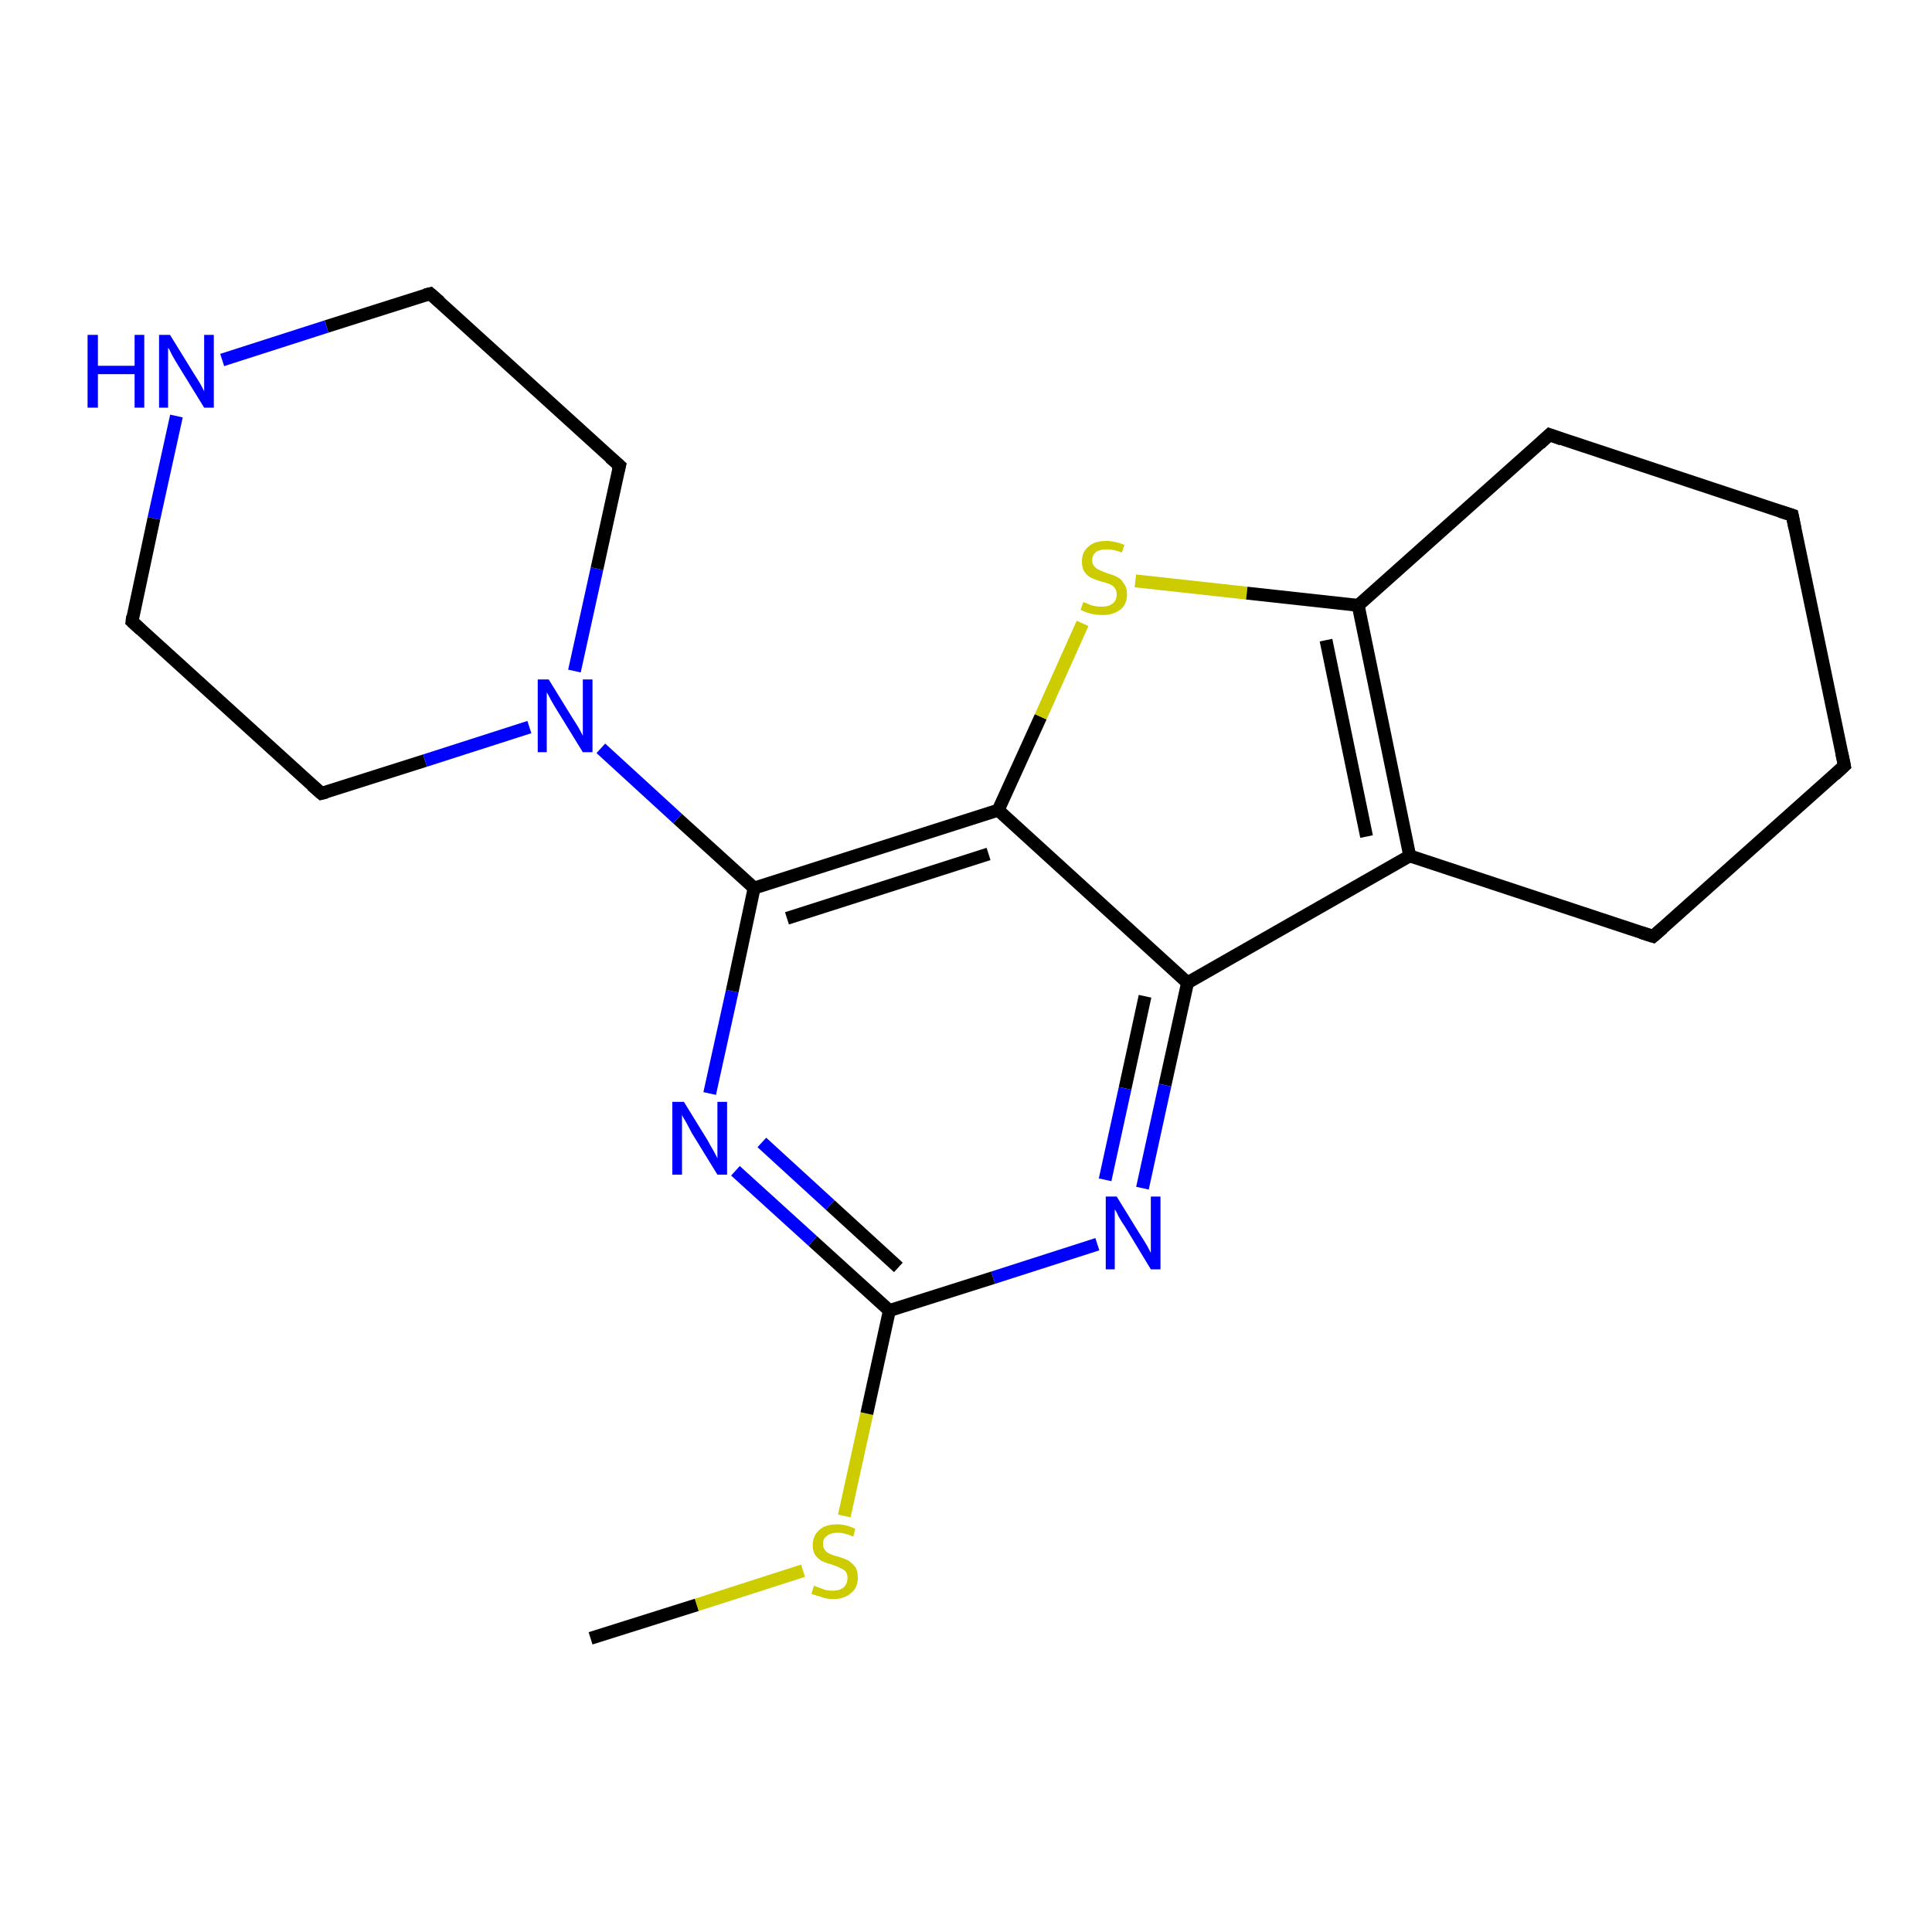 <?xml version='1.0' encoding='iso-8859-1'?>
<svg version='1.1' baseProfile='full'
              xmlns='http://www.w3.org/2000/svg'
                      xmlns:rdkit='http://www.rdkit.org/xml'
                      xmlns:xlink='http://www.w3.org/1999/xlink'
                  xml:space='preserve'
width='300px' height='300px' viewBox='0 0 300 300'>
<!-- END OF HEADER -->
<rect style='opacity:1.0;fill:#FFFFFF;stroke:none' width='300.0' height='300.0' x='0.0' y='0.0'> </rect>
<path class='bond-0 atom-0 atom-1' d='M 91.7,254.4 L 108.2,249.2' style='fill:none;fill-rule:evenodd;stroke:#000000;stroke-width:2.0px;stroke-linecap:butt;stroke-linejoin:miter;stroke-opacity:1' />
<path class='bond-0 atom-0 atom-1' d='M 108.2,249.2 L 124.7,243.9' style='fill:none;fill-rule:evenodd;stroke:#CCCC00;stroke-width:2.0px;stroke-linecap:butt;stroke-linejoin:miter;stroke-opacity:1' />
<path class='bond-1 atom-1 atom-2' d='M 131.1,235.4 L 134.6,219.5' style='fill:none;fill-rule:evenodd;stroke:#CCCC00;stroke-width:2.0px;stroke-linecap:butt;stroke-linejoin:miter;stroke-opacity:1' />
<path class='bond-1 atom-1 atom-2' d='M 134.6,219.5 L 138.1,203.5' style='fill:none;fill-rule:evenodd;stroke:#000000;stroke-width:2.0px;stroke-linecap:butt;stroke-linejoin:miter;stroke-opacity:1' />
<path class='bond-2 atom-2 atom-3' d='M 138.1,203.5 L 126.2,192.7' style='fill:none;fill-rule:evenodd;stroke:#000000;stroke-width:2.0px;stroke-linecap:butt;stroke-linejoin:miter;stroke-opacity:1' />
<path class='bond-2 atom-2 atom-3' d='M 126.2,192.7 L 114.2,181.8' style='fill:none;fill-rule:evenodd;stroke:#0000FF;stroke-width:2.0px;stroke-linecap:butt;stroke-linejoin:miter;stroke-opacity:1' />
<path class='bond-2 atom-2 atom-3' d='M 139.5,196.8 L 128.9,187.1' style='fill:none;fill-rule:evenodd;stroke:#000000;stroke-width:2.0px;stroke-linecap:butt;stroke-linejoin:miter;stroke-opacity:1' />
<path class='bond-2 atom-2 atom-3' d='M 128.9,187.1 L 118.3,177.4' style='fill:none;fill-rule:evenodd;stroke:#0000FF;stroke-width:2.0px;stroke-linecap:butt;stroke-linejoin:miter;stroke-opacity:1' />
<path class='bond-3 atom-3 atom-4' d='M 110.2,169.8 L 113.7,153.9' style='fill:none;fill-rule:evenodd;stroke:#0000FF;stroke-width:2.0px;stroke-linecap:butt;stroke-linejoin:miter;stroke-opacity:1' />
<path class='bond-3 atom-3 atom-4' d='M 113.7,153.9 L 117.1,137.9' style='fill:none;fill-rule:evenodd;stroke:#000000;stroke-width:2.0px;stroke-linecap:butt;stroke-linejoin:miter;stroke-opacity:1' />
<path class='bond-4 atom-4 atom-5' d='M 117.1,137.9 L 105.2,127.1' style='fill:none;fill-rule:evenodd;stroke:#000000;stroke-width:2.0px;stroke-linecap:butt;stroke-linejoin:miter;stroke-opacity:1' />
<path class='bond-4 atom-4 atom-5' d='M 105.2,127.1 L 93.3,116.2' style='fill:none;fill-rule:evenodd;stroke:#0000FF;stroke-width:2.0px;stroke-linecap:butt;stroke-linejoin:miter;stroke-opacity:1' />
<path class='bond-5 atom-5 atom-6' d='M 89.2,104.2 L 92.7,88.3' style='fill:none;fill-rule:evenodd;stroke:#0000FF;stroke-width:2.0px;stroke-linecap:butt;stroke-linejoin:miter;stroke-opacity:1' />
<path class='bond-5 atom-5 atom-6' d='M 92.7,88.3 L 96.2,72.3' style='fill:none;fill-rule:evenodd;stroke:#000000;stroke-width:2.0px;stroke-linecap:butt;stroke-linejoin:miter;stroke-opacity:1' />
<path class='bond-6 atom-6 atom-7' d='M 96.2,72.3 L 66.8,45.6' style='fill:none;fill-rule:evenodd;stroke:#000000;stroke-width:2.0px;stroke-linecap:butt;stroke-linejoin:miter;stroke-opacity:1' />
<path class='bond-7 atom-7 atom-8' d='M 66.8,45.6 L 50.7,50.7' style='fill:none;fill-rule:evenodd;stroke:#000000;stroke-width:2.0px;stroke-linecap:butt;stroke-linejoin:miter;stroke-opacity:1' />
<path class='bond-7 atom-7 atom-8' d='M 50.7,50.7 L 34.5,55.9' style='fill:none;fill-rule:evenodd;stroke:#0000FF;stroke-width:2.0px;stroke-linecap:butt;stroke-linejoin:miter;stroke-opacity:1' />
<path class='bond-8 atom-8 atom-9' d='M 27.4,64.6 L 23.9,80.5' style='fill:none;fill-rule:evenodd;stroke:#0000FF;stroke-width:2.0px;stroke-linecap:butt;stroke-linejoin:miter;stroke-opacity:1' />
<path class='bond-8 atom-8 atom-9' d='M 23.9,80.5 L 20.5,96.5' style='fill:none;fill-rule:evenodd;stroke:#000000;stroke-width:2.0px;stroke-linecap:butt;stroke-linejoin:miter;stroke-opacity:1' />
<path class='bond-9 atom-9 atom-10' d='M 20.5,96.5 L 49.9,123.2' style='fill:none;fill-rule:evenodd;stroke:#000000;stroke-width:2.0px;stroke-linecap:butt;stroke-linejoin:miter;stroke-opacity:1' />
<path class='bond-10 atom-4 atom-11' d='M 117.1,137.9 L 155.0,125.8' style='fill:none;fill-rule:evenodd;stroke:#000000;stroke-width:2.0px;stroke-linecap:butt;stroke-linejoin:miter;stroke-opacity:1' />
<path class='bond-10 atom-4 atom-11' d='M 122.2,142.6 L 153.5,132.6' style='fill:none;fill-rule:evenodd;stroke:#000000;stroke-width:2.0px;stroke-linecap:butt;stroke-linejoin:miter;stroke-opacity:1' />
<path class='bond-11 atom-11 atom-12' d='M 155.0,125.8 L 161.6,111.3' style='fill:none;fill-rule:evenodd;stroke:#000000;stroke-width:2.0px;stroke-linecap:butt;stroke-linejoin:miter;stroke-opacity:1' />
<path class='bond-11 atom-11 atom-12' d='M 161.6,111.3 L 168.1,96.8' style='fill:none;fill-rule:evenodd;stroke:#CCCC00;stroke-width:2.0px;stroke-linecap:butt;stroke-linejoin:miter;stroke-opacity:1' />
<path class='bond-12 atom-12 atom-13' d='M 176.3,90.2 L 193.6,92.1' style='fill:none;fill-rule:evenodd;stroke:#CCCC00;stroke-width:2.0px;stroke-linecap:butt;stroke-linejoin:miter;stroke-opacity:1' />
<path class='bond-12 atom-12 atom-13' d='M 193.6,92.1 L 210.9,94.0' style='fill:none;fill-rule:evenodd;stroke:#000000;stroke-width:2.0px;stroke-linecap:butt;stroke-linejoin:miter;stroke-opacity:1' />
<path class='bond-13 atom-13 atom-14' d='M 210.9,94.0 L 218.9,132.9' style='fill:none;fill-rule:evenodd;stroke:#000000;stroke-width:2.0px;stroke-linecap:butt;stroke-linejoin:miter;stroke-opacity:1' />
<path class='bond-13 atom-13 atom-14' d='M 205.9,99.4 L 212.2,129.9' style='fill:none;fill-rule:evenodd;stroke:#000000;stroke-width:2.0px;stroke-linecap:butt;stroke-linejoin:miter;stroke-opacity:1' />
<path class='bond-14 atom-14 atom-15' d='M 218.9,132.9 L 184.4,152.6' style='fill:none;fill-rule:evenodd;stroke:#000000;stroke-width:2.0px;stroke-linecap:butt;stroke-linejoin:miter;stroke-opacity:1' />
<path class='bond-15 atom-15 atom-16' d='M 184.4,152.6 L 180.9,168.5' style='fill:none;fill-rule:evenodd;stroke:#000000;stroke-width:2.0px;stroke-linecap:butt;stroke-linejoin:miter;stroke-opacity:1' />
<path class='bond-15 atom-15 atom-16' d='M 180.9,168.5 L 177.4,184.5' style='fill:none;fill-rule:evenodd;stroke:#0000FF;stroke-width:2.0px;stroke-linecap:butt;stroke-linejoin:miter;stroke-opacity:1' />
<path class='bond-15 atom-15 atom-16' d='M 177.8,154.7 L 174.7,169.0' style='fill:none;fill-rule:evenodd;stroke:#000000;stroke-width:2.0px;stroke-linecap:butt;stroke-linejoin:miter;stroke-opacity:1' />
<path class='bond-15 atom-15 atom-16' d='M 174.7,169.0 L 171.6,183.2' style='fill:none;fill-rule:evenodd;stroke:#0000FF;stroke-width:2.0px;stroke-linecap:butt;stroke-linejoin:miter;stroke-opacity:1' />
<path class='bond-16 atom-14 atom-17' d='M 218.9,132.9 L 256.7,145.4' style='fill:none;fill-rule:evenodd;stroke:#000000;stroke-width:2.0px;stroke-linecap:butt;stroke-linejoin:miter;stroke-opacity:1' />
<path class='bond-17 atom-17 atom-18' d='M 256.7,145.4 L 286.4,118.9' style='fill:none;fill-rule:evenodd;stroke:#000000;stroke-width:2.0px;stroke-linecap:butt;stroke-linejoin:miter;stroke-opacity:1' />
<path class='bond-18 atom-18 atom-19' d='M 286.4,118.9 L 278.3,80.0' style='fill:none;fill-rule:evenodd;stroke:#000000;stroke-width:2.0px;stroke-linecap:butt;stroke-linejoin:miter;stroke-opacity:1' />
<path class='bond-19 atom-19 atom-20' d='M 278.3,80.0 L 240.6,67.5' style='fill:none;fill-rule:evenodd;stroke:#000000;stroke-width:2.0px;stroke-linecap:butt;stroke-linejoin:miter;stroke-opacity:1' />
<path class='bond-20 atom-16 atom-2' d='M 170.4,193.2 L 154.2,198.4' style='fill:none;fill-rule:evenodd;stroke:#0000FF;stroke-width:2.0px;stroke-linecap:butt;stroke-linejoin:miter;stroke-opacity:1' />
<path class='bond-20 atom-16 atom-2' d='M 154.2,198.4 L 138.1,203.5' style='fill:none;fill-rule:evenodd;stroke:#000000;stroke-width:2.0px;stroke-linecap:butt;stroke-linejoin:miter;stroke-opacity:1' />
<path class='bond-21 atom-10 atom-5' d='M 49.9,123.2 L 66.0,118.1' style='fill:none;fill-rule:evenodd;stroke:#000000;stroke-width:2.0px;stroke-linecap:butt;stroke-linejoin:miter;stroke-opacity:1' />
<path class='bond-21 atom-10 atom-5' d='M 66.0,118.1 L 82.2,112.9' style='fill:none;fill-rule:evenodd;stroke:#0000FF;stroke-width:2.0px;stroke-linecap:butt;stroke-linejoin:miter;stroke-opacity:1' />
<path class='bond-22 atom-15 atom-11' d='M 184.4,152.6 L 155.0,125.8' style='fill:none;fill-rule:evenodd;stroke:#000000;stroke-width:2.0px;stroke-linecap:butt;stroke-linejoin:miter;stroke-opacity:1' />
<path class='bond-23 atom-20 atom-13' d='M 240.6,67.5 L 210.9,94.0' style='fill:none;fill-rule:evenodd;stroke:#000000;stroke-width:2.0px;stroke-linecap:butt;stroke-linejoin:miter;stroke-opacity:1' />
<path d='M 96.0,73.1 L 96.2,72.3 L 94.7,71.0' style='fill:none;stroke:#000000;stroke-width:2.0px;stroke-linecap:butt;stroke-linejoin:miter;stroke-opacity:1;' />
<path d='M 68.3,46.9 L 66.8,45.6 L 66.0,45.8' style='fill:none;stroke:#000000;stroke-width:2.0px;stroke-linecap:butt;stroke-linejoin:miter;stroke-opacity:1;' />
<path d='M 20.6,95.7 L 20.5,96.5 L 21.9,97.8' style='fill:none;stroke:#000000;stroke-width:2.0px;stroke-linecap:butt;stroke-linejoin:miter;stroke-opacity:1;' />
<path d='M 48.4,121.9 L 49.9,123.2 L 50.7,123.0' style='fill:none;stroke:#000000;stroke-width:2.0px;stroke-linecap:butt;stroke-linejoin:miter;stroke-opacity:1;' />
<path d='M 254.8,144.8 L 256.7,145.4 L 258.2,144.1' style='fill:none;stroke:#000000;stroke-width:2.0px;stroke-linecap:butt;stroke-linejoin:miter;stroke-opacity:1;' />
<path d='M 284.9,120.3 L 286.4,118.9 L 286.0,117.0' style='fill:none;stroke:#000000;stroke-width:2.0px;stroke-linecap:butt;stroke-linejoin:miter;stroke-opacity:1;' />
<path d='M 278.7,82.0 L 278.3,80.0 L 276.4,79.4' style='fill:none;stroke:#000000;stroke-width:2.0px;stroke-linecap:butt;stroke-linejoin:miter;stroke-opacity:1;' />
<path d='M 242.5,68.2 L 240.6,67.5 L 239.1,68.9' style='fill:none;stroke:#000000;stroke-width:2.0px;stroke-linecap:butt;stroke-linejoin:miter;stroke-opacity:1;' />
<path class='atom-1' d='M 126.4 246.2
Q 126.5 246.3, 127.1 246.5
Q 127.6 246.7, 128.2 246.9
Q 128.7 247.0, 129.3 247.0
Q 130.4 247.0, 131.0 246.5
Q 131.6 245.9, 131.6 245.0
Q 131.6 244.4, 131.3 244.0
Q 131.0 243.7, 130.5 243.5
Q 130.0 243.2, 129.3 243.0
Q 128.3 242.7, 127.6 242.4
Q 127.1 242.1, 126.6 241.5
Q 126.2 240.9, 126.2 239.9
Q 126.2 238.5, 127.2 237.6
Q 128.1 236.7, 130.0 236.7
Q 131.4 236.7, 132.8 237.4
L 132.5 238.6
Q 131.1 238.0, 130.1 238.0
Q 129.0 238.0, 128.4 238.5
Q 127.8 238.9, 127.8 239.7
Q 127.8 240.3, 128.1 240.7
Q 128.4 241.1, 128.9 241.3
Q 129.3 241.5, 130.1 241.7
Q 131.1 242.0, 131.7 242.3
Q 132.3 242.7, 132.8 243.3
Q 133.2 243.9, 133.2 245.0
Q 133.2 246.6, 132.1 247.4
Q 131.1 248.3, 129.4 248.3
Q 128.4 248.3, 127.6 248.0
Q 126.9 247.8, 126.0 247.5
L 126.4 246.2
' fill='#CCCC00'/>
<path class='atom-3' d='M 106.2 171.1
L 109.9 177.1
Q 110.2 177.7, 110.8 178.7
Q 111.4 179.8, 111.4 179.9
L 111.4 171.1
L 112.9 171.1
L 112.9 182.4
L 111.4 182.4
L 107.4 175.9
Q 107.0 175.1, 106.5 174.2
Q 106.0 173.4, 105.9 173.1
L 105.9 182.4
L 104.4 182.4
L 104.4 171.1
L 106.2 171.1
' fill='#0000FF'/>
<path class='atom-5' d='M 85.2 105.5
L 88.9 111.5
Q 89.3 112.1, 89.9 113.1
Q 90.5 114.2, 90.5 114.3
L 90.5 105.5
L 92.0 105.5
L 92.0 116.8
L 90.5 116.8
L 86.5 110.3
Q 86.0 109.5, 85.5 108.6
Q 85.1 107.8, 84.9 107.5
L 84.9 116.8
L 83.5 116.8
L 83.5 105.5
L 85.2 105.5
' fill='#0000FF'/>
<path class='atom-8' d='M 13.6 52.0
L 15.2 52.0
L 15.2 56.8
L 20.9 56.8
L 20.9 52.0
L 22.4 52.0
L 22.4 63.3
L 20.9 63.3
L 20.9 58.1
L 15.2 58.1
L 15.2 63.3
L 13.6 63.3
L 13.6 52.0
' fill='#0000FF'/>
<path class='atom-8' d='M 26.4 52.0
L 30.1 58.0
Q 30.5 58.6, 31.1 59.6
Q 31.7 60.7, 31.7 60.8
L 31.7 52.0
L 33.2 52.0
L 33.2 63.3
L 31.7 63.3
L 27.7 56.8
Q 27.2 56.0, 26.7 55.1
Q 26.3 54.2, 26.1 54.0
L 26.1 63.3
L 24.7 63.3
L 24.7 52.0
L 26.4 52.0
' fill='#0000FF'/>
<path class='atom-12' d='M 168.2 93.5
Q 168.3 93.5, 168.8 93.7
Q 169.4 94.0, 169.9 94.1
Q 170.5 94.2, 171.1 94.2
Q 172.2 94.2, 172.8 93.7
Q 173.4 93.2, 173.4 92.3
Q 173.4 91.7, 173.1 91.3
Q 172.8 90.9, 172.3 90.7
Q 171.8 90.5, 171.0 90.3
Q 170.0 90.0, 169.4 89.7
Q 168.8 89.4, 168.4 88.8
Q 168.0 88.2, 168.0 87.2
Q 168.0 85.7, 169.0 84.9
Q 169.9 84.0, 171.8 84.0
Q 173.1 84.0, 174.6 84.6
L 174.2 85.8
Q 172.9 85.3, 171.9 85.3
Q 170.8 85.3, 170.2 85.7
Q 169.6 86.2, 169.6 87.0
Q 169.6 87.6, 169.9 87.9
Q 170.2 88.3, 170.7 88.5
Q 171.1 88.7, 171.9 89.0
Q 172.9 89.3, 173.5 89.6
Q 174.1 89.9, 174.5 90.6
Q 175.0 91.2, 175.0 92.3
Q 175.0 93.9, 173.9 94.7
Q 172.9 95.5, 171.2 95.5
Q 170.2 95.5, 169.4 95.3
Q 168.6 95.1, 167.8 94.7
L 168.2 93.5
' fill='#CCCC00'/>
<path class='atom-16' d='M 173.4 185.8
L 177.1 191.8
Q 177.5 192.4, 178.1 193.4
Q 178.7 194.5, 178.7 194.6
L 178.7 185.8
L 180.2 185.8
L 180.2 197.1
L 178.7 197.1
L 174.7 190.5
Q 174.2 189.8, 173.7 188.9
Q 173.3 188.0, 173.1 187.8
L 173.1 197.1
L 171.7 197.1
L 171.7 185.8
L 173.4 185.8
' fill='#0000FF'/>
</svg>
